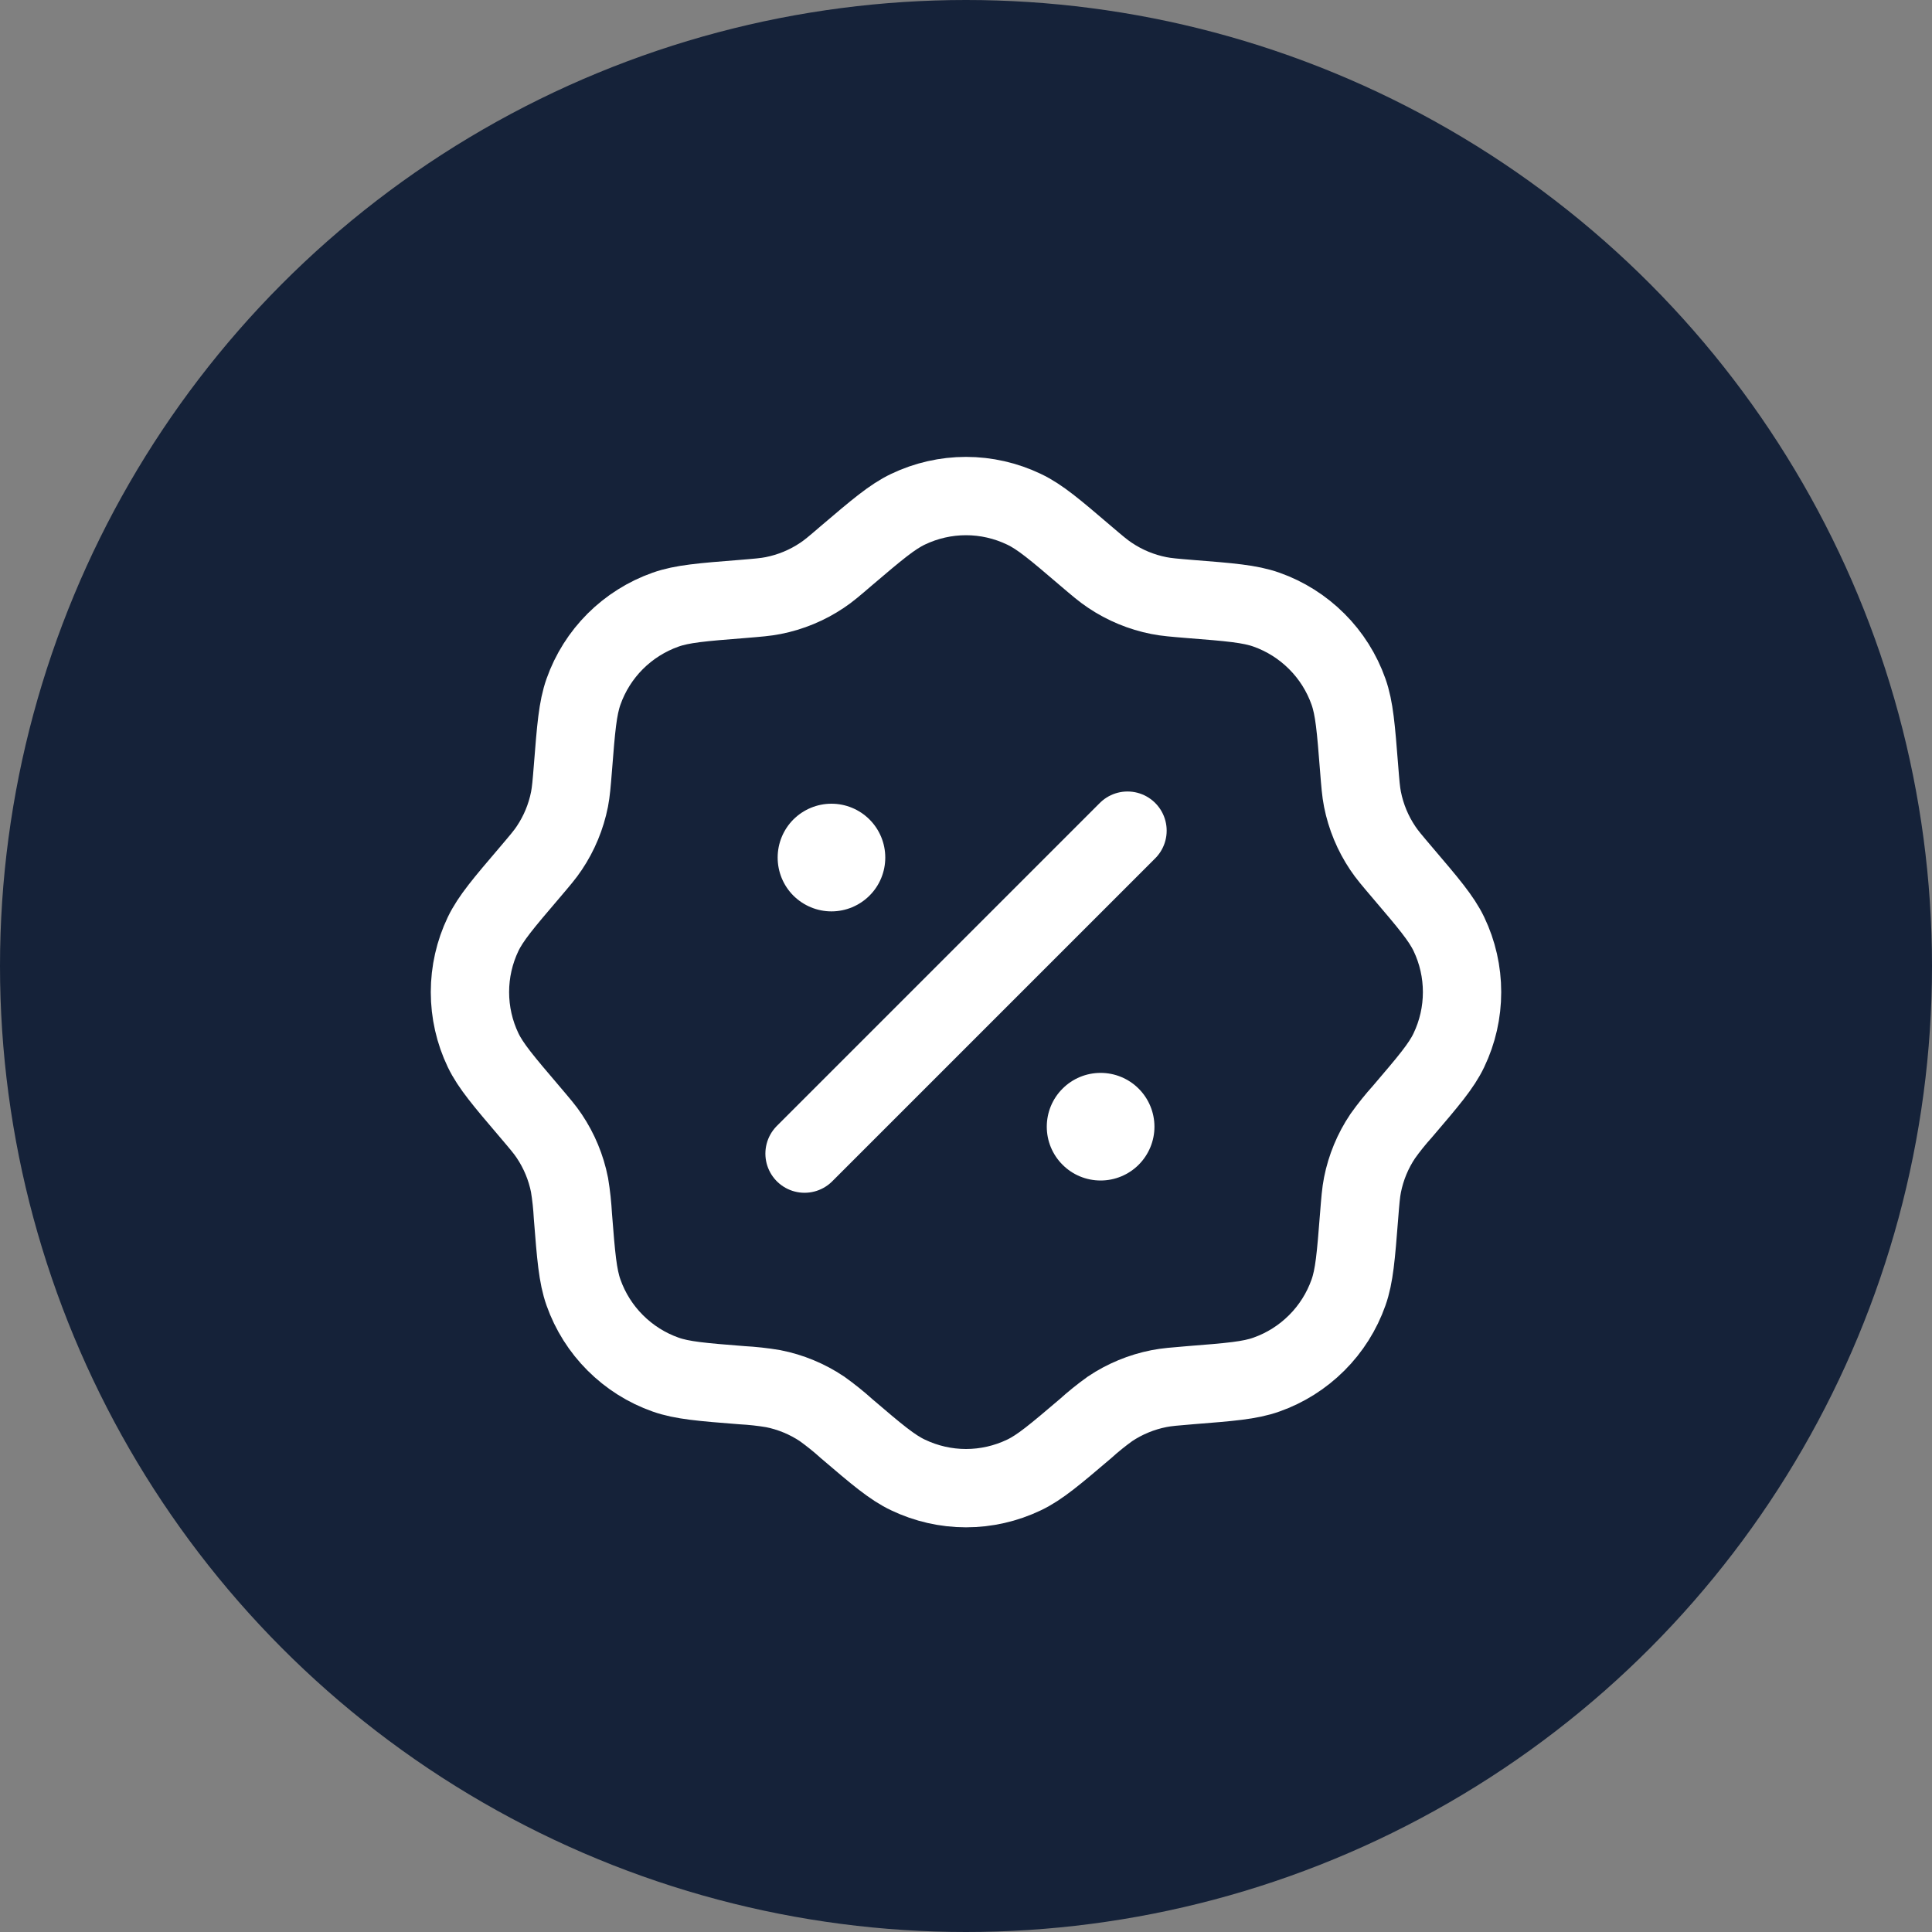 <svg xmlns="http://www.w3.org/2000/svg" width="37" height="37" viewBox="0 0 37 37" fill="none"><rect x="0" y="0" width="37" height="37" fill="#808080" stroke="none"/><circle cx="18.5" cy="18.5" r="18.5" fill="#152239"></circle><path d="M16.212 10.64C16.794 10.145 17.085 9.898 17.388 9.753C17.735 9.587 18.115 9.5 18.5 9.5C18.884 9.5 19.264 9.587 19.611 9.753C19.915 9.897 20.206 10.144 20.786 10.64C21.018 10.838 21.134 10.936 21.258 11.018C21.541 11.208 21.859 11.34 22.194 11.406C22.339 11.435 22.491 11.447 22.794 11.472C23.555 11.532 23.936 11.563 24.253 11.675C24.616 11.803 24.945 12.011 25.217 12.283C25.489 12.554 25.697 12.884 25.825 13.246C25.938 13.565 25.968 13.945 26.028 14.706C26.052 15.009 26.064 15.161 26.093 15.307C26.159 15.641 26.291 15.959 26.481 16.242C26.563 16.366 26.662 16.481 26.859 16.713C27.354 17.294 27.602 17.585 27.748 17.888C27.914 18.235 28 18.615 28 19C28 19.385 27.914 19.765 27.748 20.112C27.604 20.415 27.355 20.706 26.859 21.287C26.724 21.437 26.598 21.594 26.481 21.758C26.291 22.041 26.159 22.359 26.093 22.693C26.064 22.839 26.052 22.991 26.028 23.294C25.968 24.055 25.938 24.436 25.825 24.754C25.697 25.116 25.489 25.446 25.217 25.717C24.945 25.989 24.616 26.197 24.253 26.325C23.936 26.438 23.555 26.468 22.794 26.528C22.491 26.553 22.34 26.565 22.194 26.594C21.859 26.66 21.541 26.792 21.258 26.981C21.094 27.099 20.937 27.225 20.788 27.36C20.206 27.855 19.915 28.102 19.612 28.247C19.265 28.413 18.885 28.5 18.5 28.5C18.116 28.5 17.736 28.413 17.389 28.247C17.085 28.103 16.794 27.856 16.213 27.36C16.064 27.225 15.906 27.099 15.742 26.981C15.459 26.792 15.141 26.66 14.806 26.594C14.608 26.561 14.408 26.539 14.207 26.528C13.445 26.468 13.064 26.437 12.747 26.325C12.384 26.197 12.055 25.989 11.783 25.717C11.511 25.446 11.303 25.116 11.175 24.754C11.062 24.436 11.032 24.055 10.972 23.294C10.961 23.093 10.94 22.892 10.907 22.693C10.841 22.359 10.709 22.041 10.519 21.758C10.437 21.634 10.338 21.519 10.141 21.287C9.646 20.706 9.398 20.415 9.252 20.112C9.086 19.765 9 19.385 9 19C9 18.615 9.086 18.235 9.252 17.888C9.398 17.585 9.645 17.294 10.141 16.713C10.338 16.481 10.437 16.366 10.519 16.242C10.709 15.959 10.841 15.641 10.907 15.307C10.935 15.161 10.948 15.009 10.972 14.706C11.032 13.945 11.062 13.565 11.175 13.246C11.303 12.883 11.511 12.554 11.783 12.282C12.055 12.011 12.385 11.803 12.748 11.675C13.065 11.563 13.446 11.532 14.207 11.472C14.511 11.447 14.661 11.435 14.807 11.406C15.142 11.34 15.46 11.208 15.743 11.018C15.867 10.936 15.982 10.838 16.212 10.64Z" stroke="white" stroke-width="1.5"></path><path d="M15.408 22.093L21.593 15.908" stroke="white" stroke-width="1.5" stroke-linecap="round"></path><path d="M22.109 21.578C22.109 21.851 22 22.113 21.807 22.306C21.613 22.5 21.351 22.608 21.078 22.608C20.804 22.608 20.542 22.5 20.349 22.306C20.155 22.113 20.047 21.851 20.047 21.578C20.047 21.304 20.155 21.042 20.349 20.849C20.542 20.655 20.804 20.547 21.078 20.547C21.351 20.547 21.613 20.655 21.807 20.849C22 21.042 22.109 21.304 22.109 21.578ZM16.954 16.423C16.954 16.697 16.846 16.959 16.652 17.152C16.459 17.345 16.197 17.454 15.923 17.454C15.65 17.454 15.388 17.345 15.194 17.152C15.001 16.959 14.893 16.697 14.893 16.423C14.893 16.15 15.001 15.888 15.194 15.694C15.388 15.501 15.65 15.392 15.923 15.392C16.197 15.392 16.459 15.501 16.652 15.694C16.846 15.888 16.954 16.15 16.954 16.423Z" fill="white"></path></svg>